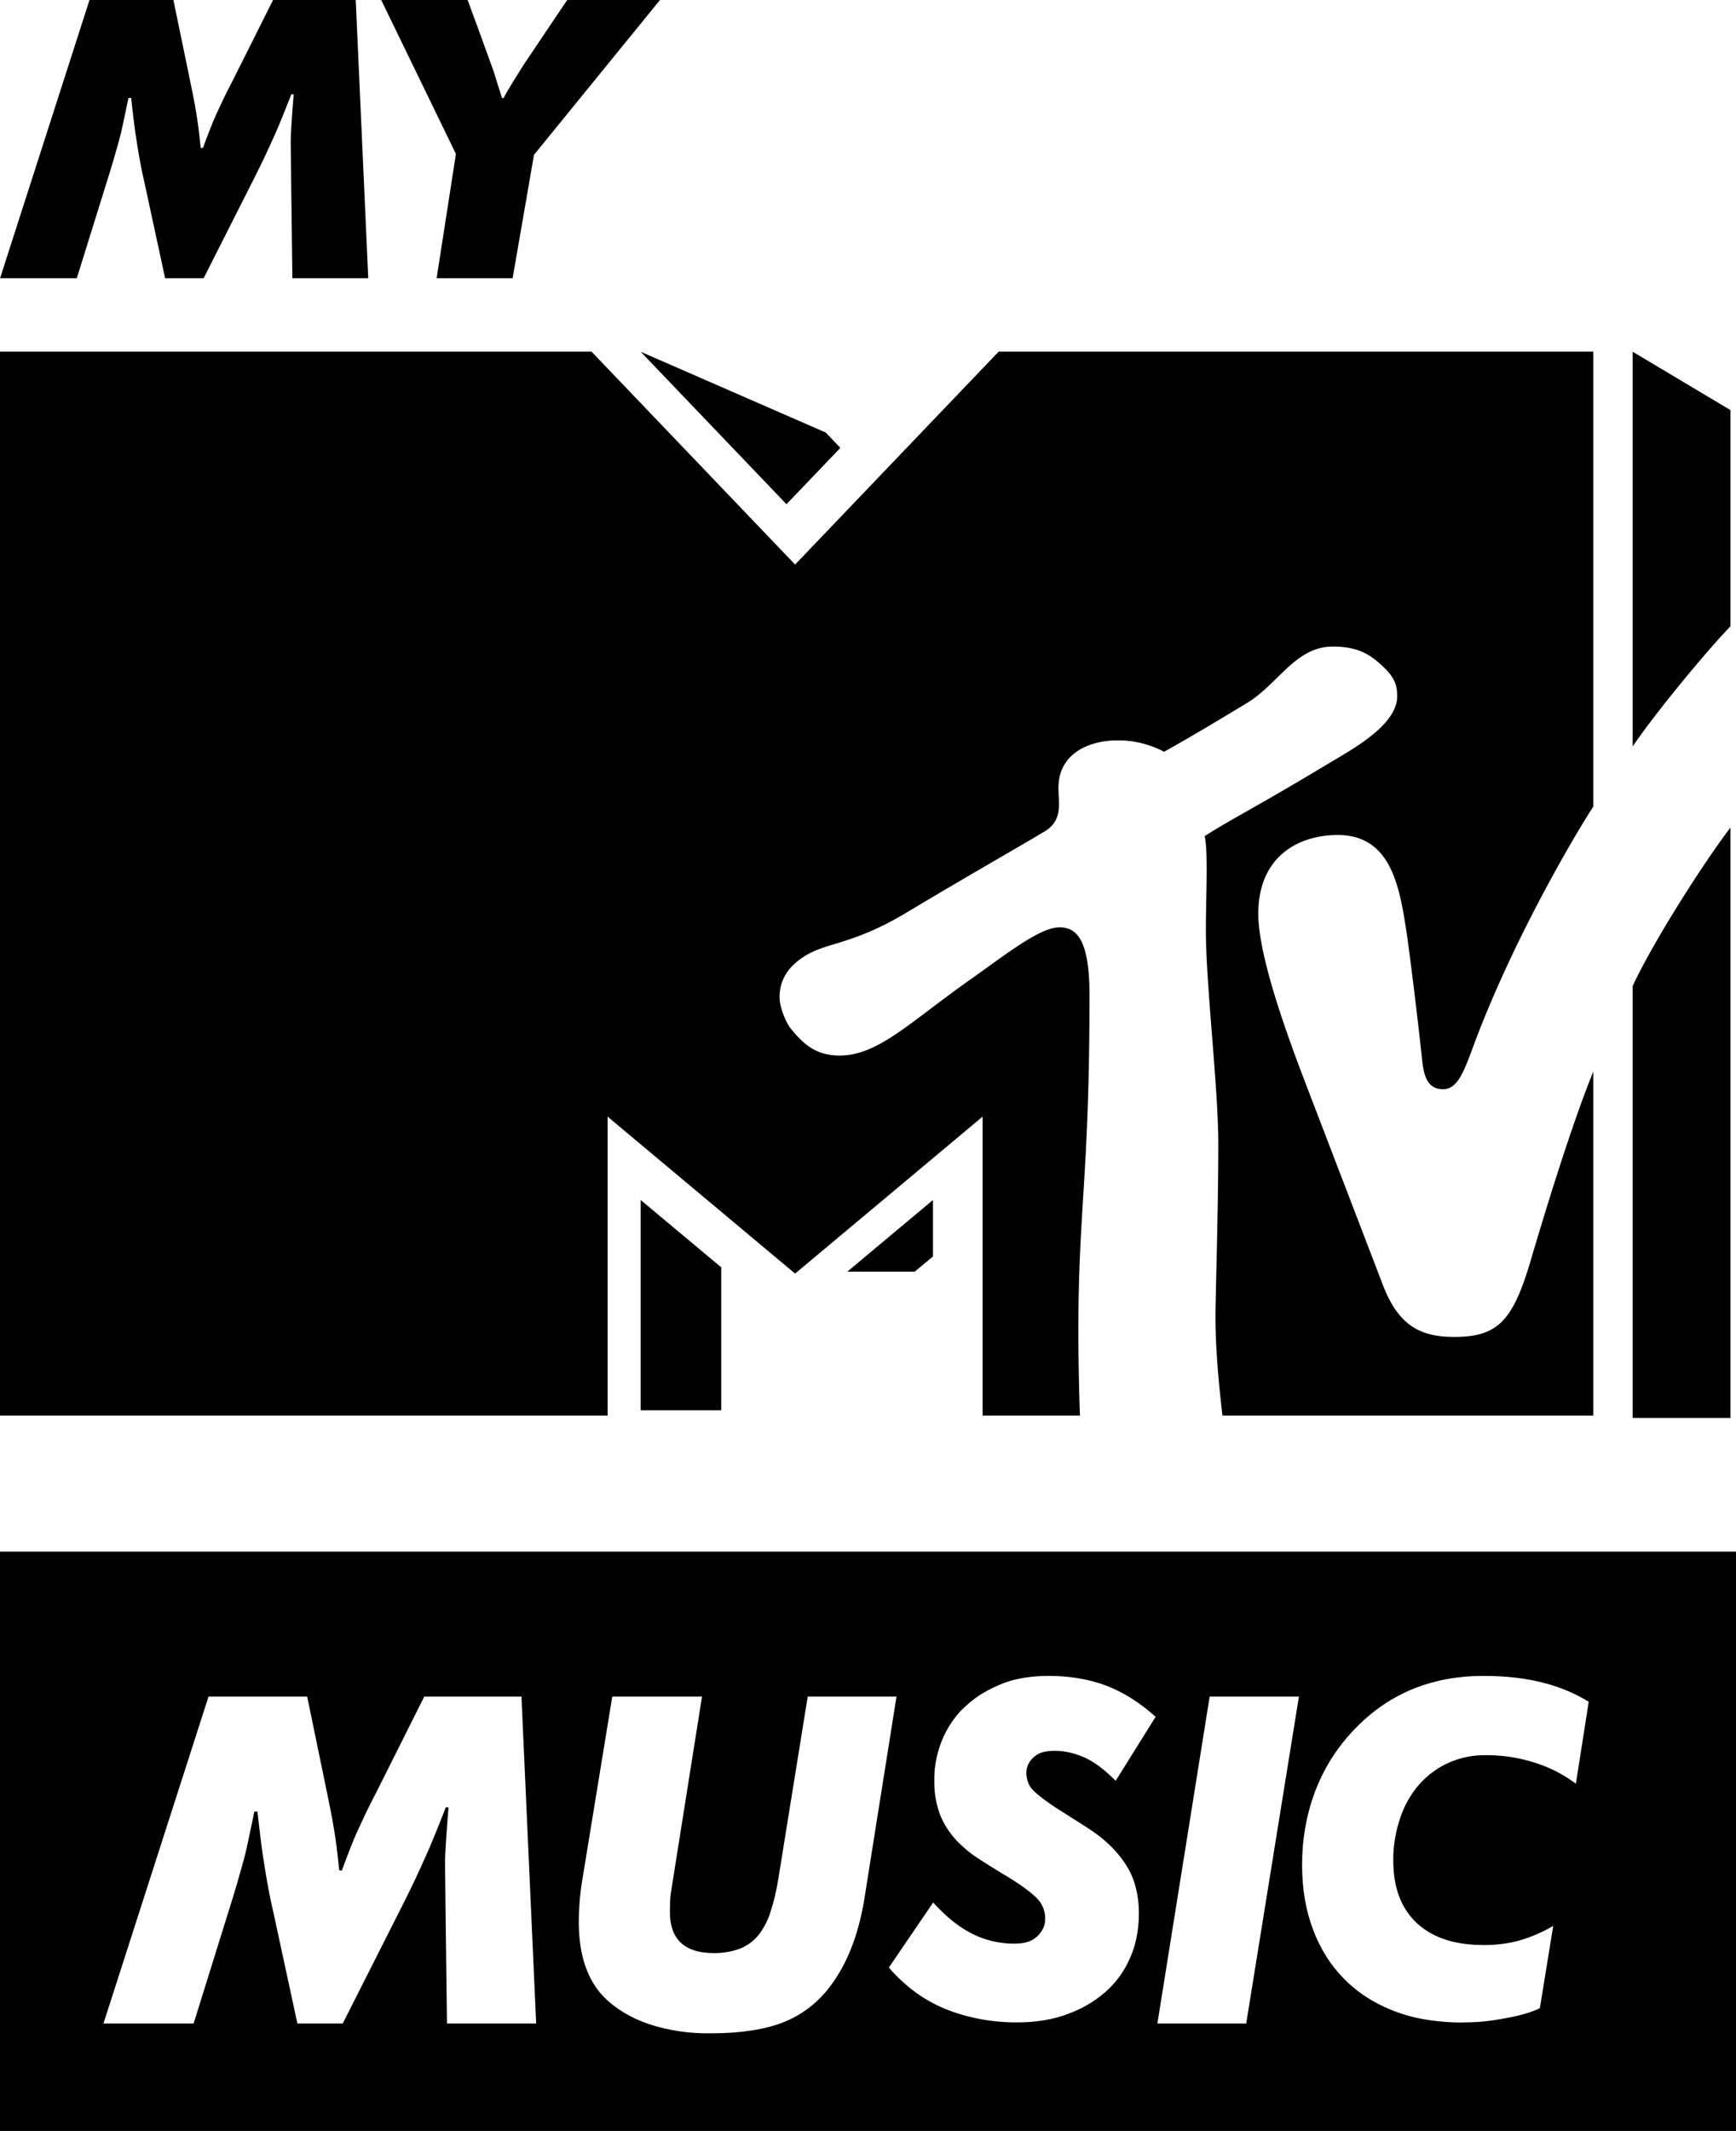 <?xml version="1.0" encoding="UTF-8" standalone="no"?><svg version="1.1" xml:space="preserve" viewBox="0 0 1000 1227.184" xmlns="http://www.w3.org/2000/svg" xmlns:svg="http://www.w3.org/2000/svg"><path d="M0 893.535v333.648h1000V893.535H0zm603.729 71.57c5.712 0 11.192.421 16.354 1.205 6.123.93 11.858 2.412 17.207 4.445 9.696 3.672 19.413 9.842 28.391 17.918l-23 36.832c-2.217-2.183-4.456-4.247-6.473-5.947-3.021-2.547-5.992-4.549-8.666-6.043-.73-.408-1.454-.778-2.141-1.111-2.614-1.216-5.375-2.177-8.186-2.912-6.948-1.817-14.996-1.627-19.025.545-1.641.885-3.116 1.988-4.332 3.553-.851 1.095-1.558 2.291-2.004 3.553-.527 1.491-.693 3.058-.627 4.726.274 2.548.768 4.66 1.988 6.68.689 1.14 1.618 2.251 2.891 3.395 1.808 1.625 4.074 3.497 7.084 5.658 1.592 1.143 3.464 2.366 5.428 3.676.398.285.903.576 1.572 1.002 2.299 1.464 4.948 3.119 7.398 4.715 2.282 1.474 5.062 3.16 7.99 5.074 5.846 3.821 7.477 5.11 9.723 6.98 2.831 2.357 5.832 5.221 8.533 8.414 2.419 2.859 4.712 6.118 6.52 9.422 2.733 4.995 4.279 10.614 5.104 16.299.898 6.195.71 13.54-.281 19.811-.619 3.915-1.529 7.535-2.625 10.551-4.341 11.927-10.801 19.813-18.5 25.83-5.489 4.29-11.67 7.711-18.238 10.164-9.584 3.81-20.043 5.12-30.363 5.137-19.227 0-37.578-5-50.32-12.357-3.427-1.912-6.516-3.993-9.498-6.305-3.186-2.469-6.466-5.388-9.324-8.274-1.527-1.504-2.991-3.065-4.287-4.686l25.52-37.459c1.853 2.117 3.919 4.136 5.521 5.693 2.626 2.553 5.268 4.792 8.152 6.898 2.444 1.785 4.953 3.382 7.479 4.742 4.337 2.336 8.625 3.93 13.391 5.021 3.886.89 8.213 1.398 11.994 1.361 5.896 0 10-1.074 13.404-4.201 1.661-1.495 2.991-3.553 3.727-5.354.768-1.88.902-3.518.822-5.844-0-2.017-.695-4.515-1.725-6.578-.897-1.797-2.02-3.183-3.504-4.674-2.154-2.124-5.011-4.293-8.725-6.932-1.977-1.405-4.229-2.773-7.197-4.691-2.089-1.185-4.568-2.687-7.213-4.35-2.638-1.659-5.653-3.491-8.502-5.322-2.849-1.832-5.67-3.776-7.645-5.438-1.798-1.529-3.235-2.768-4.744-4.217-3.737-3.587-9.165-10.124-11.943-18.525-.932-2.99-1.77-6.376-2.172-9.656-.177-1.183-.357-2.523-.412-4.625-.106-4.045-.06-7.508.182-9.83.903-8.693 3.6-17.224 8.037-24.561 1.728-2.856 3.721-5.626 6.191-8.449 2.839-3.021 5.973-5.794 9.316-8.234 4.073-2.973 8.85-5.511 13.52-7.457 4.767-2.157 10.161-3.561 15.717-4.371 4.326-.631 8.44-.862 12.518-.898zm250.812.023c13.584 0 25.543 1.433 36.412 4.451 8.739 2.427 16.804 5.878 24.203 10.432l-7.387 47.197c-6.586-4.885-12.523-7.996-18.963-10.479-4.532-1.747-9.426-3.124-14.346-4.145-6.322-1.311-12.945-1.876-18.758-1.812-7.353-.084-14.638 1.418-21.355 4.406-6.375 2.891-12.354 7.32-16.951 12.598-4.819 5.593-8.492 12.076-10.812 19.084-2.648 7.893-4.107 16.174-4.004 24.498.002 15.545 4.404 27.531 13.543 36.094 9.034 8.332 21.521 12.634 38.406 12.66 6.84.056 14.307-.813 20.891-2.67 6.777-2.01 13.192-4.783 19.289-8.359l-7.695 47.383c-5.95 2.965-13.908 4.785-21.293 6.074-9.699 1.693-14.739 2.092-24.846 2.18-5.222 0-11.151-.491-16.389-1.201-6.555-.888-11.756-2.118-16.785-3.752-7.506-2.438-13.401-5.426-16.988-7.486-4.082-2.344-7.982-5.088-11.611-8.146-2.392-2.016-9.387-8.307-15.096-17.42-3.038-4.849-5.672-10.183-7.695-15.643-4.22-11.268-6.256-23.172-6.248-37.219-.038-6.988.534-13.95 1.711-20.807 2.937-17.11 9.536-34.164 21.76-49.543 5.947-7.482 13.197-14.487 20.695-19.914 6.321-4.574 13.237-8.432 20.713-11.373 11.547-4.542 24.681-7.098 39.6-7.088zm-734.41 11.875h56.799l10.527 50.922c1.137 5.653 2.132 10.352 2.869 14.109.738 3.789 1.414 7.362 1.967 10.752.569 3.403 1.088 6.916 1.58 10.613.461 3.665.982 8.324 1.535 13.623l1.479.24c1.873-5.099 3.527-9.374 4.832-12.777 1.32-3.389 2.671-6.655 4.068-9.736 1.428-3.142 2.962-6.467 4.666-10.057 1.688-3.574 3.953-7.992 6.578-13.043l27.369-54.646H300.375l8.475 188.316h-51.369l-.773-61.334-.357-31.406c-.023-2.065.219-6.769.602-12.715.368-5.916.849-11.999 1.4-18.977l-1.555-.057c-2.456 6.223-4.591 11.631-6.402 16.051-1.781 4.451-3.545 8.542-5.326 12.484-1.796 3.975-3.73 8.27-5.803 12.685-2.042 4.42-4.782 9.858-7.975 16.25l-33.879 67.018h-26.098l-13.371-61.904c-1.506-6.607-2.703-12.195-3.533-16.816-.845-4.621-1.599-9.04-2.244-13.291-.692-4.236-1.327-8.626-1.881-13.139-.6-4.544-1.218-10.275-1.986-16.883h-1.791c-1.304 6.423-2.539 12.076-3.49 16.605-.921 4.513-1.933 8.809-3.084 12.859-1.12 4.066-2.363 8.434-3.668 12.947-1.304 4.528-3.008 9.884-5.064 16.477l-19.672 63.145H59.59l60.541-188.316zm232.561 0h51.699l-17.576 110.742c-.397 2.156-.699 4.638-.785 6.828-.093 2.273-.149 4.453-.148 6.525.001 7.411 1.871 13.073 5.596 16.986 4.173 4.385 10.799 6.664 19.607 6.658 4.878.1 10.009-.752 14.619-2.346 4.049-1.502 7.721-3.998 10.555-7.256 2.521-2.76 5.696-8.271 7.242-13.053 2.154-6.427 3.781-13.323 4.838-20.02l16.941-105.066h51.143L497.75 1094.469c-3.417 20.245-9.898 36.711-19.547 49.398-6.886 9.283-16.234 16.488-26.984 20.742-10.599 4.176-24.62 6.34-41.863 6.34-11.946.159-23.783-1.444-35.789-5.381-10.415-3.619-18.876-8.742-25.516-15.352-9.843-10.054-14.637-24.537-14.65-43.447-.001-4.176.198-8.476.584-12.93.386-4.424.991-8.816 1.764-13.209l16.943-103.627zm344.117 0h51.422l-30.377 188.316h-51.158l30.113-188.316z"/><path d="M0 202.5v612.662h350.002V643.047l108.006 90.389 108.004-90.389v172.115h56.084c-.437-10.095-.932-34.346-.932-47.449 0-72.904 6.42-89.565 6.42-194.633 0-31.412-7.076-39.049-17.297-39.049-11.371 0-30.88 15.591-52.123 30.617-34.055 24.051-52.401 43.213-74.459 43.213-13.002 0-20.442-5.698-28.697-16.197-1.543-1.952-5.941-10.63-5.941-17.543 0-7.766 3.131-16.718 15.143-23.92 12.973-7.752 27.315-6.277 58.109-24.73 36.487-21.881 70.802-41.333 77.82-45.744 12.55-6.551 9.552-16.646 9.566-25.988 0-20.334 18.346-27.377 34.1-27.377a56.167 55.791 0 0 1 26.746 6.564c5.649-3.095 20.268-11.382 47.844-28.129 18.069-10.991 27.838-32.453 49.387-32.453 9.027 0 16.992 1.721 24.432 7.621 10.658 8.677 12.623 13.537 12.623 20.971 0 16.762-26.151 30.704-39.852 38.947-42.311 25.439-55.718 31.773-71.064 41.637 2.126 9.126.698 35.042.713 54.146 0 31.802 7.148 90.317 7.148 123.219 0 39.048-1.631 87.481-1.631 99.514 0 19.423 2.213 41.492 4.033 56.764h213.621V617.045c-12.361 30.414-27.256 78.963-36.035 108.74-10.308 34.955-18.986 44.111-44.043 44.111-19.612 0-32.192-6.465-41.248-30.197-4.936-12.915-39.253-102.263-45.703-119.184-16.38-42.938-25.945-75.566-25.945-94.338 0-33.176 23.397-45.309 45.717-45.309 30.11 0 35.468 28.36 39.545 55.158 2.097 13.855 6.654 51.47 8.809 71.602.976 9.299 1.879 19.627 12.42 19.627 9.609 0 12.972-13.581 20.252-32.367 22.291-57.473 55.4-113.789 66.232-130.406V202.5H575.271L458.008 325.111 340.742 202.5Zm940.475.051v227.287c13.555-19.886 42.486-54.841 56.332-69.158V236.16Zm-571.424.012 83.994 87.801 31.041-32.453-8.43-8.822Zm627.756 274.012c-15.259 19.957-44.291 65.369-56.332 91.227v248.773h56.332Zm-627.756 214.467v121.121h46.387v-82.348Zm168.381.01-49.342 41.26h38.83l10.512-8.75Z"/><path d="m168.418 160.201-.658-52.177-.303-26.717c-.02-1.757.186-5.758.512-10.816.313-5.033.722-10.209 1.191-16.145l-1.323-.048c-2.09 5.294-3.906 9.896-5.447 13.656-1.515 3.786-3.017 7.266-4.532 10.62-1.528 3.381-3.174 7.035-4.937 10.792-1.737 3.76-4.068 8.386-6.785 13.824l-28.824 57.012H95.107l-11.376-52.662c-1.281-5.621-2.301-10.374-3.007-14.305-.719-3.931-1.36-7.691-1.909-11.308-.588-3.603-1.128-7.338-1.599-11.177-.51-3.866-1.037-8.74-1.691-14.361h-1.522c-1.11 5.464-2.161 10.272-2.97 14.125-.783 3.839-1.645 7.495-2.624 10.941-.953 3.46-2.011 7.175-3.121 11.014-1.11 3.852-2.559 8.408-4.309 14.016l-16.736 53.717H.05L51.559 0h48.326l8.957 43.319c.968 4.809 1.813 8.806 2.441 12.002.628 3.223 1.203 6.263 1.674 9.147.484 2.895.926 5.883 1.345 9.028.392 3.118.834 7.081 1.305 11.589l1.257.205c1.593-4.338 3.002-7.974 4.112-10.87 1.123-2.883 2.272-5.66 3.461-8.282 1.215-2.673 2.521-5.503 3.97-8.556 1.437-3.04 3.363-6.798 5.597-11.095L157.29 0h47.624l7.211 160.201Z"/><path d="M219.586.002 262.625 88.65l-11.102 71.551h43.768l12.309-71.051L380.176.002h-53.447L301.832 37c-1.462 2.386-5.7 9.064-7.26 11.627-1.909 3.137-3.622 6.122-4.525 7.877l-.869-.092c-1.808-5.634-3.231-10.078-4.848-15.408L276.658 19.812 269.375.002Z"/></svg>